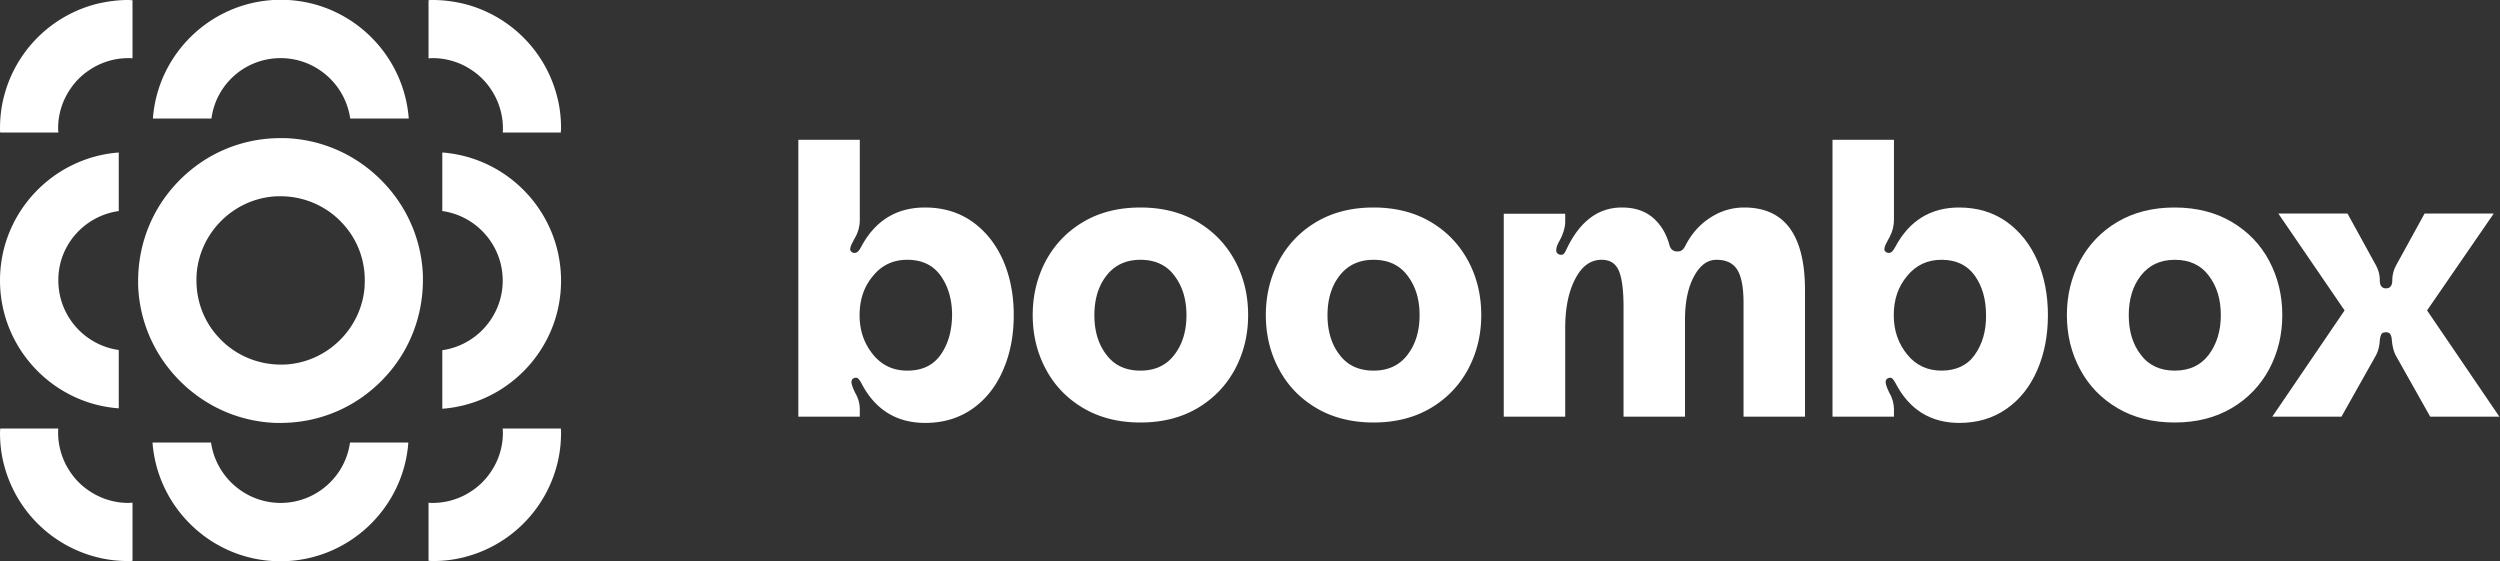 <svg xmlns="http://www.w3.org/2000/svg" xml:space="preserve" id="Layer_1" x="0" y="0" style="enable-background:new 0 0 1200 269.3" version="1.1" viewBox="0 0 1200 269.3"><rect x="0" y="0" width="1200" height="269.3" fill="#333333" stroke="none"/><style>.st0{fill:#fff}</style><path d="M182.9 86.4c-12.4-12.4-28.7-19.5-46-20.1h-2.2c-18.7 0-36.1 7.4-49.1 20.8-12.5 12.9-19.2 29.7-19.3 47.5v2.3c.6 17.3 7.7 33.6 20.1 46 12.4 12.4 28.7 19.5 46 20.1h2.2c18.7 0 36.1-7.4 49.1-20.8 12.5-12.9 19.2-29.7 19.3-47.5v-2.3c-.6-17.3-7.7-33.6-20.1-46zm-7.9 51.5c-1.6 19.6-17.4 35.4-37 37-1.1.1-2.2.1-3.3.1-11.2 0-22.1-4.7-29.7-13-7-7.5-10.7-17.2-10.7-27.4 0-1.1 0-2.2.1-3.3 1.6-19.6 17.4-35.4 37-37 1.1-.1 2.2-.1 3.3-.1 11.2 0 22.1 4.7 29.7 13 7 7.5 10.7 17.2 10.7 27.4 0 1.1-.1 2.2-.1 3.3zm-40.3-110c17 0 31.1 12.7 33.4 29h28.1c-2.4-31.8-29-57-61.4-57s-59.1 25.2-61.4 57h28.1c2.1-16.3 16.1-29 33.2-29zm0 213.5c-17 0-31.1-12.7-33.4-29H73.2c2.4 31.8 29 57 61.4 57s59.1-25.2 61.4-57h-28c-2.2 16.3-16.3 29-33.3 29zm77.6-168.2v28.1c16.4 2.3 29 16.4 29 33.4s-12.7 31.1-29 33.4v28.1c31.8-2.4 57-29 57-61.4 0-32.6-25.2-59.2-57-61.6zm14.5-39.3c3.4 2.3 6.3 5.2 8.6 8.6 3.9 5.6 6 12.3 6 19.1 0 .7 0 1.3-.1 2h27.9c0-.7.1-1.3.1-2 0-5.2-.6-10.4-1.9-15.3A61.66 61.66 0 0 0 223 1.9C218 .7 212.9 0 207.7 0c-.7 0-1.3 0-2 .1V28c.7 0 1.3-.1 2-.1 6.8 0 13.5 2.1 19.1 6zM46.3 1.9A61.66 61.66 0 0 0 1.9 46.3C.6 51.3 0 56.5 0 61.6c0 .7 0 1.3.1 2H28c0-.7-.1-1.3-.1-2 0-6.9 2.1-13.5 6-19.1 2.3-3.4 5.2-6.3 8.6-8.6 5.6-3.9 12.3-6 19.1-6 .7 0 1.3 0 2 .1V.1c-.7 0-1.3-.1-2-.1-5.2 0-10.3.7-15.3 1.9zm-3.8 233.5c-3.4-2.3-6.3-5.2-8.6-8.6-3.9-5.6-6-12.3-6-19.1 0-.7 0-1.3.1-2H.1c0 .7-.1 1.3-.1 2 0 5.2.6 10.3 1.9 15.3a61.66 61.66 0 0 0 44.4 44.4c5 1.3 10.1 1.9 15.3 1.9.7 0 1.3 0 2-.1v-27.9c-.7 0-1.3.1-2 .1-6.8 0-13.5-2.1-19.1-6zm198.8-29.7c0 .7.1 1.3.1 2 0 6.9-2.1 13.5-6 19.1-2.3 3.4-5.2 6.3-8.6 8.6-5.6 3.9-12.3 6-19.1 6-.7 0-1.3 0-2-.1v27.9c.7 0 1.3.1 2 .1 5.2 0 10.3-.6 15.3-1.9a61.66 61.66 0 0 0 44.4-44.4c1.3-5 1.9-10.1 1.9-15.3 0-.7 0-1.3-.1-2h-27.9zM57 101.3V73.2c-31.8 2.4-57 29-57 61.4s25.2 59.1 57 61.4v-28c-16.4-2.3-29-16.4-29-33.4-.1-17 12.6-31 29-33.3zm629.7 5.2c-7.8-4.6-17-6.9-27.4-6.9-10.5 0-19.6 2.3-27.4 6.9-7.8 4.6-13.8 10.9-18 18.7-4.2 7.9-6.3 16.6-6.3 26 0 9.5 2.1 18.2 6.3 26 4.2 7.9 10.2 14.1 18 18.7 7.8 4.6 17 6.9 27.4 6.9 10.5 0 19.6-2.3 27.4-6.9 7.8-4.6 13.8-10.9 18-18.7 4.2-7.9 6.3-16.5 6.3-26s-2.1-18.2-6.3-26c-4.2-7.8-10.2-14.1-18-18.7zm-11.1 63.8c-3.9 5.1-9.3 7.6-16.3 7.6s-12.5-2.5-16.3-7.6c-3.9-5-5.8-11.4-5.8-19s1.9-14 5.8-19 9.3-7.6 16.3-7.6 12.5 2.5 16.3 7.6c3.9 5.1 5.8 11.4 5.8 19s-1.9 13.9-5.8 19zm161.6-70.7c-5.8 0-11.2 1.6-16.3 4.9-5.1 3.3-9.1 7.8-12.1 13.8-.5.9-1 1.5-1.5 1.8-.5.4-1.2.6-2.2.6-1.8 0-3.1-.9-3.7-2.8-1.5-5.7-4.2-10.1-8-13.4-3.9-3.3-8.8-4.9-14.9-4.9-11.4 0-20.3 6.7-26.6 20.1-.3.6-.6 1.2-1 1.8-.4.6-1 .8-1.7.8-.4 0-.7-.1-.9-.2-.9-.4-1.3-1-1.3-2 0-1.2.5-2.7 1.5-4.4 1.8-3.3 2.8-6.5 2.8-9.4v-3.7h-29.5V200h29.5v-42.5c0-9.6 1.6-17.5 4.8-23.6 3.2-6.2 7.4-9.2 12.7-9.2 4.1 0 6.8 1.8 8.3 5.4 1.5 3.6 2.2 9.5 2.2 17.4V200h29.5v-46.5c0-8.5 1.4-15.4 4.3-20.8s6.5-8 10.8-8c4.7 0 8 1.6 10 4.8 2 3.2 3 8.5 3 15.9V200h29.5v-60.6c0-26.5-9.7-39.8-29.2-39.8zm-262.4 6.9c-7.8-4.6-17-6.9-27.4-6.9-10.5 0-19.6 2.3-27.4 6.9-7.8 4.6-13.8 10.9-18 18.7-4.2 7.9-6.3 16.6-6.3 26 0 9.5 2.1 18.2 6.3 26 4.2 7.9 10.2 14.1 18 18.7 7.8 4.6 17 6.9 27.4 6.9 10.5 0 19.6-2.3 27.4-6.9 7.8-4.6 13.8-10.9 18-18.7 4.2-7.9 6.3-16.5 6.3-26s-2.1-18.2-6.3-26c-4.2-7.8-10.2-14.1-18-18.7zm-11.1 63.8c-3.9 5.1-9.3 7.6-16.3 7.6s-12.5-2.5-16.3-7.6c-3.9-5-5.8-11.4-5.8-19s1.9-14 5.8-19 9.3-7.6 16.3-7.6 12.5 2.5 16.3 7.6c3.9 5.1 5.8 11.4 5.8 19s-1.9 13.9-5.8 19zm-97-63.9c-6.4-4.5-14-6.8-22.7-6.8-13.7 0-23.9 6.3-30.6 18.8-1 2-2 3-3.1 3-.5 0-.9-.1-1.1-.2-.7-.4-1.1-.9-1.1-1.5 0-.9.4-2 1.1-3.3.7-1.4 1.2-2.3 1.5-2.8 1.4-2.7 2-5.4 2-8.1V67.1h-29.5V200h29.5v-3.5c0-2.7-.7-5.4-2.2-7.9-1.2-2.5-1.8-4.2-1.8-5.2s.5-1.7 1.5-2c.7-.2 1.4-.1 1.8.4.5.5 1 1.2 1.5 2.2 6.6 12.7 16.9 19 30.6 19 8.7 0 16.3-2.3 22.7-6.8 6.4-4.5 11.3-10.7 14.7-18.6 3.4-7.8 5.1-16.6 5.1-26.3s-1.7-18.5-5.1-26.3c-3.5-7.9-8.4-14-14.8-18.6zm-15.2 63.9c-3.6 5.1-8.9 7.6-16 7.6-6.8 0-12.3-2.6-16.5-7.8-4.2-5.2-6.4-11.4-6.4-18.8s2.1-13.7 6.4-18.8c4.2-5.2 9.7-7.8 16.5-7.8 7 0 12.3 2.5 16 7.6 3.6 5.1 5.5 11.4 5.5 19-.1 7.6-1.9 13.9-5.5 19zm745.5-67.8h-33.2l-13.3 24.2c-1.5 2.6-2.2 5.2-2.2 7.8 0 2.6-1 3.9-3 3.9s-3-1.3-3-3.9c0-2.6-.7-5.2-2.2-7.8l-13.3-24.2h-33.2l31.8 46.5-34.7 51h33.2l16.2-28.8c1.2-2 2-4.5 2.2-7.8.1-1.2.4-2.2.7-2.9.4-.7 1.1-1 2.2-1s1.8.3 2.2 1c.4.7.6 1.6.7 2.9.3 3.2 1 5.8 2.2 7.8l16.2 28.8h33.2l-34.7-51 32-46.5z" class="st0"/><path d="M1089.2 125.2c-4.2-7.9-10.2-14.1-18-18.7-7.8-4.6-17-6.9-27.4-6.9-10.5 0-19.6 2.3-27.4 6.9-7.8 4.6-13.8 10.9-18 18.7-4.2 7.9-6.3 16.6-6.3 26 0 9.5 2.1 18.2 6.3 26 4.2 7.9 10.2 14.1 18 18.7 7.8 4.6 17 6.9 27.4 6.9 10.5 0 19.6-2.3 27.4-6.9 7.8-4.6 13.8-10.9 18-18.7 4.2-7.9 6.3-16.5 6.3-26 0-9.4-2.1-18.1-6.3-26zm-29 45.1c-3.9 5.1-9.3 7.6-16.3 7.6s-12.5-2.5-16.3-7.6c-3.9-5-5.8-11.4-5.8-19s1.9-14 5.8-19 9.3-7.6 16.3-7.6 12.5 2.5 16.3 7.6c3.9 5.1 5.8 11.4 5.8 19s-2 13.9-5.8 19zm-97.1-63.9c-6.4-4.5-14-6.8-22.7-6.8-13.7 0-23.9 6.3-30.6 18.8-1 2-2 3-3.1 3-.5 0-.9-.1-1.1-.2-.7-.4-1.1-.9-1.1-1.5 0-.9.4-2 1.1-3.3.7-1.4 1.2-2.3 1.5-2.8 1.4-2.7 2-5.4 2-8.1V67.1h-29.5V200h29.5v-3.5c0-2.7-.7-5.4-2.2-7.9-1.2-2.5-1.8-4.2-1.8-5.2s.5-1.7 1.5-2c.7-.2 1.4-.1 1.8.4.5.5 1 1.2 1.5 2.2 6.6 12.7 16.9 19 30.6 19 8.7 0 16.3-2.3 22.7-6.8 6.4-4.5 11.3-10.7 14.7-18.6 3.4-7.8 5.1-16.6 5.1-26.3s-1.7-18.5-5.1-26.3c-3.5-7.9-8.4-14-14.8-18.6zm-15.2 63.9c-3.6 5.1-9 7.6-16 7.6-6.8 0-12.3-2.6-16.5-7.8-4.2-5.2-6.4-11.4-6.4-18.8s2.1-13.7 6.4-18.8c4.2-5.2 9.8-7.8 16.5-7.8 7 0 12.3 2.5 16 7.6 3.6 5.1 5.4 11.4 5.4 19 .1 7.6-1.8 13.9-5.4 19z" class="st0"/></svg>